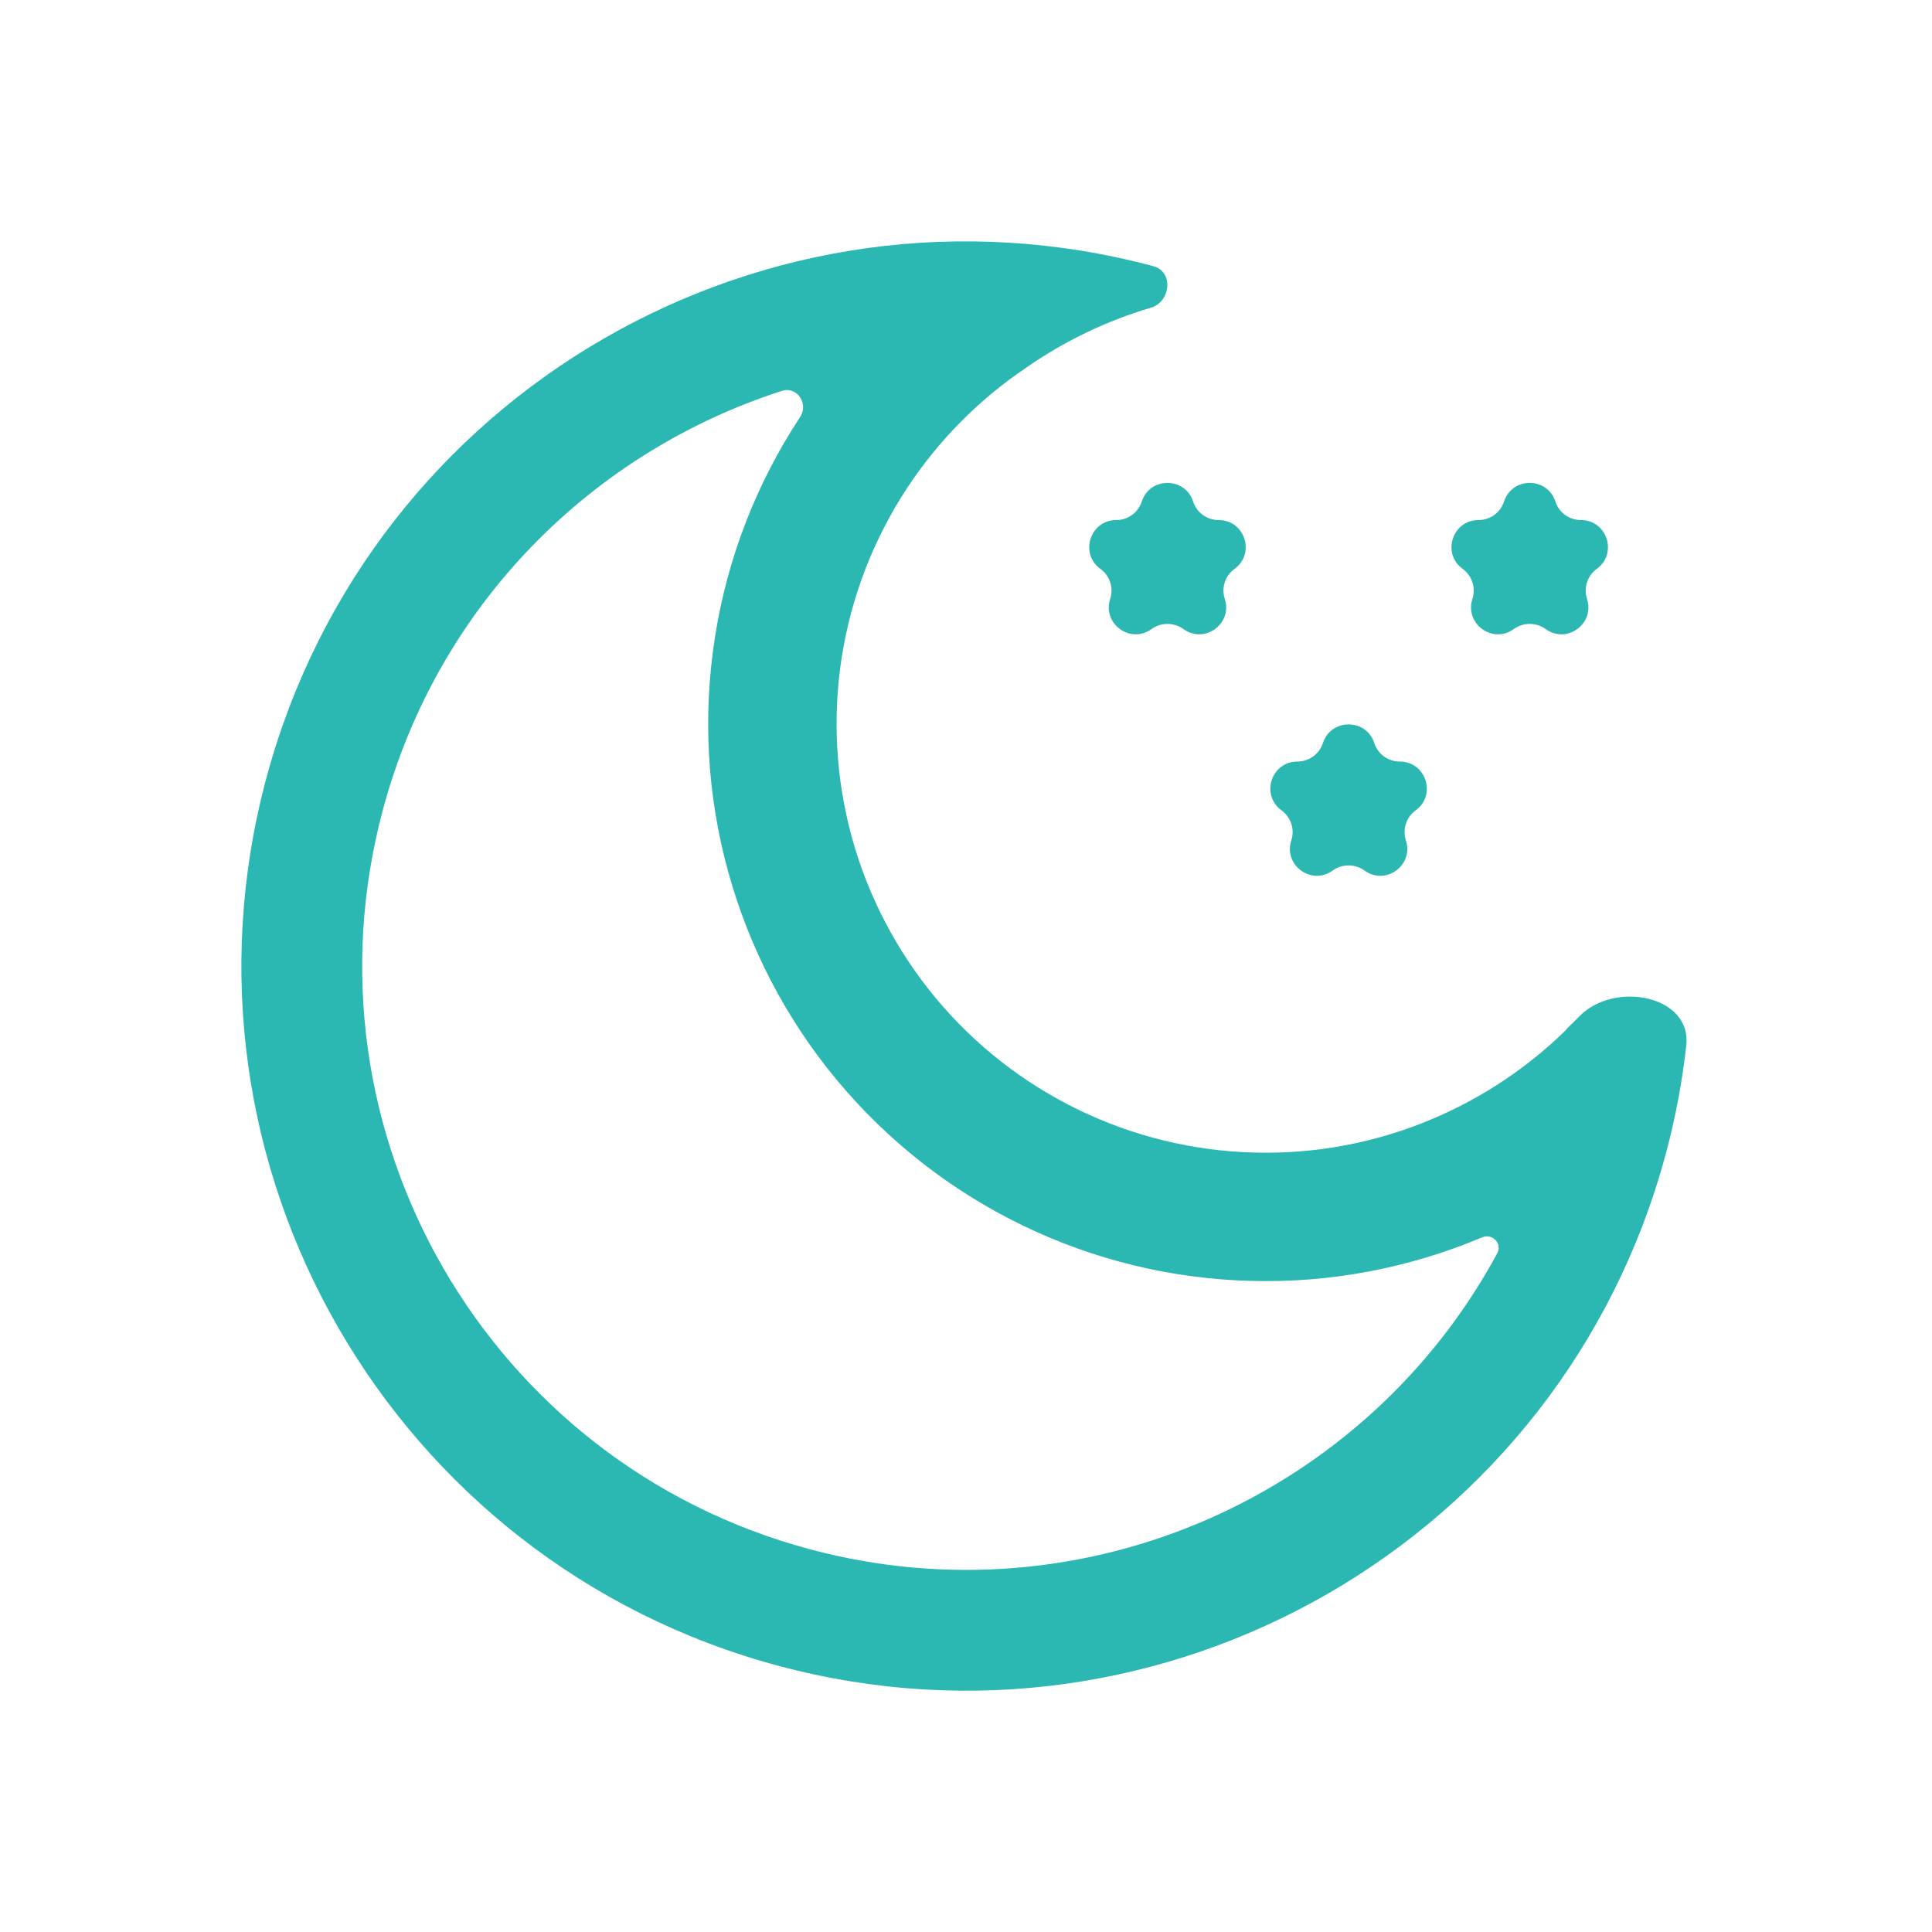 <svg xmlns="http://www.w3.org/2000/svg" width="16" height="16" viewBox="0 0 16 16" fill="none">
  <path fill-rule="evenodd" clip-rule="evenodd" d="M13.796 9.553C13.876 9.255 13.932 8.956 13.965 8.658C14.011 8.244 13.37 8.119 13.078 8.418C13.045 8.452 13.011 8.486 12.976 8.519C12.975 8.52 12.974 8.522 12.974 8.523C12.974 8.524 12.973 8.526 12.972 8.527C12.652 8.841 12.276 9.092 11.861 9.267C11.396 9.464 10.893 9.559 10.387 9.545C9.882 9.532 9.385 9.411 8.93 9.19C8.475 8.969 8.072 8.654 7.749 8.265C7.426 7.876 7.189 7.423 7.055 6.935C6.921 6.447 6.893 5.937 6.972 5.437C7.051 4.938 7.236 4.461 7.514 4.039C7.774 3.645 8.109 3.307 8.5 3.044C8.814 2.825 9.163 2.657 9.532 2.548C9.697 2.499 9.719 2.249 9.553 2.205C6.353 1.347 3.063 3.246 2.205 6.447C1.347 9.648 3.247 12.938 6.448 13.796C9.648 14.653 12.938 12.754 13.796 9.553ZM12.275 10.247C12.358 10.212 12.443 10.298 12.4 10.378C11.326 12.37 8.989 13.441 6.706 12.83C4.039 12.115 2.456 9.373 3.171 6.706C3.628 5.001 4.912 3.74 6.476 3.237C6.601 3.197 6.699 3.344 6.626 3.454C6.265 4.002 6.024 4.622 5.922 5.271C5.819 5.92 5.855 6.583 6.03 7.217C6.204 7.851 6.511 8.44 6.931 8.945C7.351 9.45 7.874 9.86 8.466 10.147C9.057 10.434 9.703 10.591 10.36 10.608C11.016 10.626 11.669 10.502 12.275 10.247ZM13.093 4.307C12.996 4.307 12.91 4.245 12.881 4.153C12.814 3.948 12.523 3.948 12.456 4.153C12.426 4.245 12.341 4.307 12.244 4.307C12.028 4.307 11.938 4.584 12.113 4.711C12.191 4.768 12.224 4.868 12.194 4.96C12.127 5.166 12.363 5.337 12.537 5.209C12.616 5.153 12.721 5.153 12.8 5.209C12.974 5.337 13.21 5.166 13.143 4.96C13.113 4.868 13.146 4.768 13.224 4.711C13.399 4.584 13.309 4.307 13.093 4.307ZM9.456 4.153C9.523 3.948 9.814 3.948 9.881 4.153C9.91 4.245 9.996 4.307 10.093 4.307C10.309 4.307 10.399 4.584 10.224 4.711C10.146 4.768 10.113 4.868 10.143 4.96C10.21 5.166 9.974 5.337 9.8 5.209C9.721 5.153 9.616 5.153 9.537 5.209C9.363 5.337 9.127 5.166 9.194 4.96C9.224 4.868 9.191 4.768 9.113 4.711C8.938 4.584 9.028 4.307 9.244 4.307C9.341 4.307 9.426 4.245 9.456 4.153ZM11.593 6.307C11.496 6.307 11.41 6.245 11.381 6.153C11.314 5.948 11.023 5.948 10.956 6.153C10.926 6.245 10.841 6.307 10.744 6.307C10.528 6.307 10.438 6.584 10.613 6.711C10.691 6.768 10.724 6.868 10.694 6.96C10.627 7.166 10.863 7.337 11.037 7.209C11.116 7.153 11.221 7.153 11.3 7.209C11.474 7.337 11.71 7.166 11.643 6.96C11.613 6.868 11.646 6.768 11.724 6.711C11.899 6.584 11.809 6.307 11.593 6.307Z" fill="#2BB7B2"/>
</svg>
